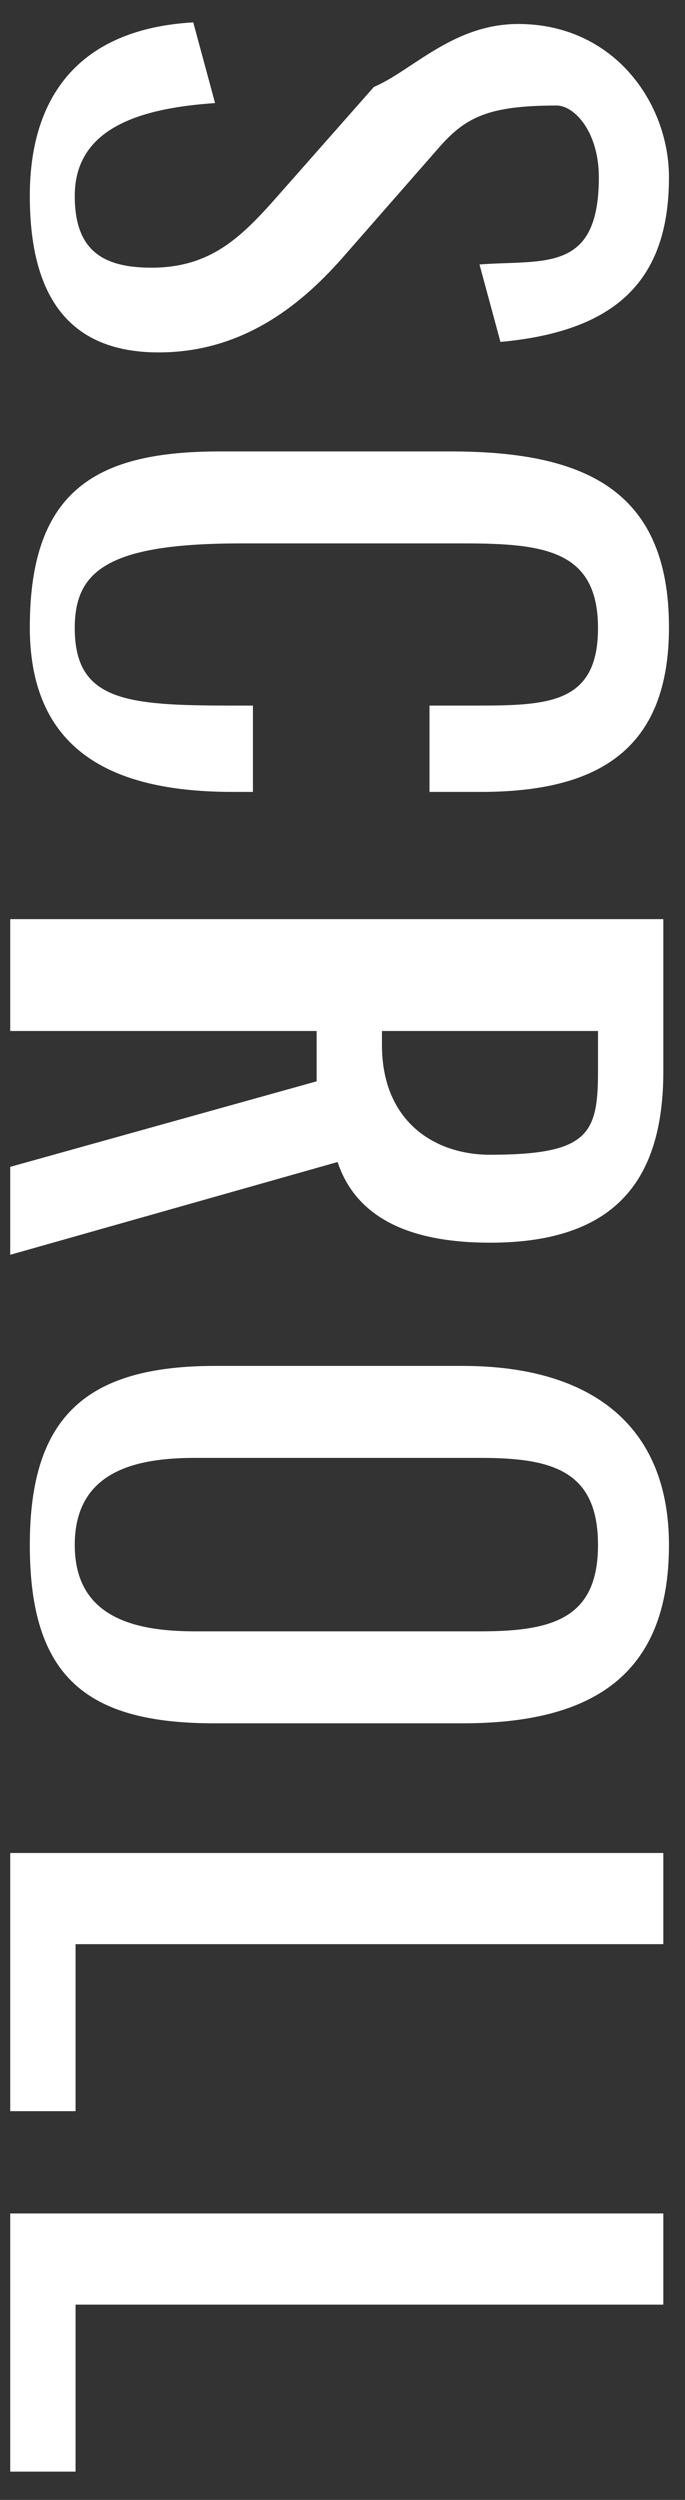 <svg 
 xmlns="http://www.w3.org/2000/svg"
 xmlns:xlink="http://www.w3.org/1999/xlink"
 width="17px" height="62px">
<rect width="100%" height="100%" fill="#333333" stroke="none"/>
<path fill-rule="evenodd"  fill="rgb(255, 255, 255)"
 d="M11.940,19.640 L10.659,19.640 L10.659,17.499 L11.800,17.499 C13.601,17.499 14.841,17.459 14.841,15.578 C14.841,13.657 13.521,13.477 11.520,13.477 L5.97,13.477 C2.655,13.477 1.855,14.17 1.855,15.578 C1.855,17.399 3.156,17.499 5.77,17.499 L6.277,17.499 L6.277,19.640 L5.77,19.640 C2.95,19.640 0.74,18.739 0.74,15.558 C0.74,12.116 2.435,11.196 5.457,11.196 L11.180,11.196 C14.461,11.196 16.602,12.116 16.602,15.558 C16.602,18.579 14.862,19.640 11.940,19.640 ZM12.420,8.480 L11.900,6.559 C13.501,6.438 14.862,6.78 14.862,4.397 C14.862,3.277 14.261,2.617 13.81,2.617 C12.100,2.617 11.540,2.917 10.879,3.677 L8.478,6.418 C7.398,7.639 5.957,8.740 3.936,8.740 C1.535,8.740 0.74,7.119 0.74,4.858 C0.74,2.36 1.995,0.716 4.796,0.555 L5.337,2.556 C3.596,2.677 1.855,3.117 1.855,4.858 C1.855,6.18 2.515,6.639 3.756,6.639 C5.217,6.639 5.977,5.898 6.877,4.878 L9.279,2.156 C10.219,1.76 11.240,0.595 12.860,0.595 C15.242,0.595 16.602,2.56 16.602,4.397 C16.602,6.979 15.262,8.219 12.420,8.480 ZM0.254,25.57 L0.254,22.796 L16.462,22.796 L16.462,26.57 C16.462,29.299 15.242,30.820 12.160,30.820 C10.259,30.820 8.858,30.260 8.378,28.819 L0.254,31.120 L0.254,28.939 L7.858,26.818 L7.858,25.57 L0.254,25.57 ZM9.479,25.917 C9.479,27.818 10.79,28.639 12.160,28.639 C14.61,28.639 14.841,28.118 14.841,26.57 L14.841,25.57 L9.479,25.57 L9.479,25.917 ZM5.337,33.876 L11.480,33.876 C14.681,33.876 16.602,35.36 16.602,38.318 C16.602,41.579 14.661,42.740 11.480,42.740 L5.317,42.740 C2.135,42.740 0.74,41.579 0.74,38.318 C0.74,35.16 2.115,33.876 5.337,33.876 ZM4.836,40.459 L11.940,40.459 C13.741,40.459 14.841,40.119 14.841,38.318 C14.841,36.497 13.741,36.157 11.940,36.157 L4.836,36.157 C3.35,36.157 1.855,36.497 1.855,38.318 C1.855,40.119 3.35,40.459 4.836,40.459 ZM16.462,48.217 L1.875,48.217 L1.875,52.359 L0.254,52.359 L0.254,45.956 L16.462,45.956 L16.462,48.217 ZM16.462,57.157 L1.875,57.157 L1.875,61.299 L0.254,61.299 L0.254,54.896 L16.462,54.896 L16.462,57.157 Z"/>
</svg>